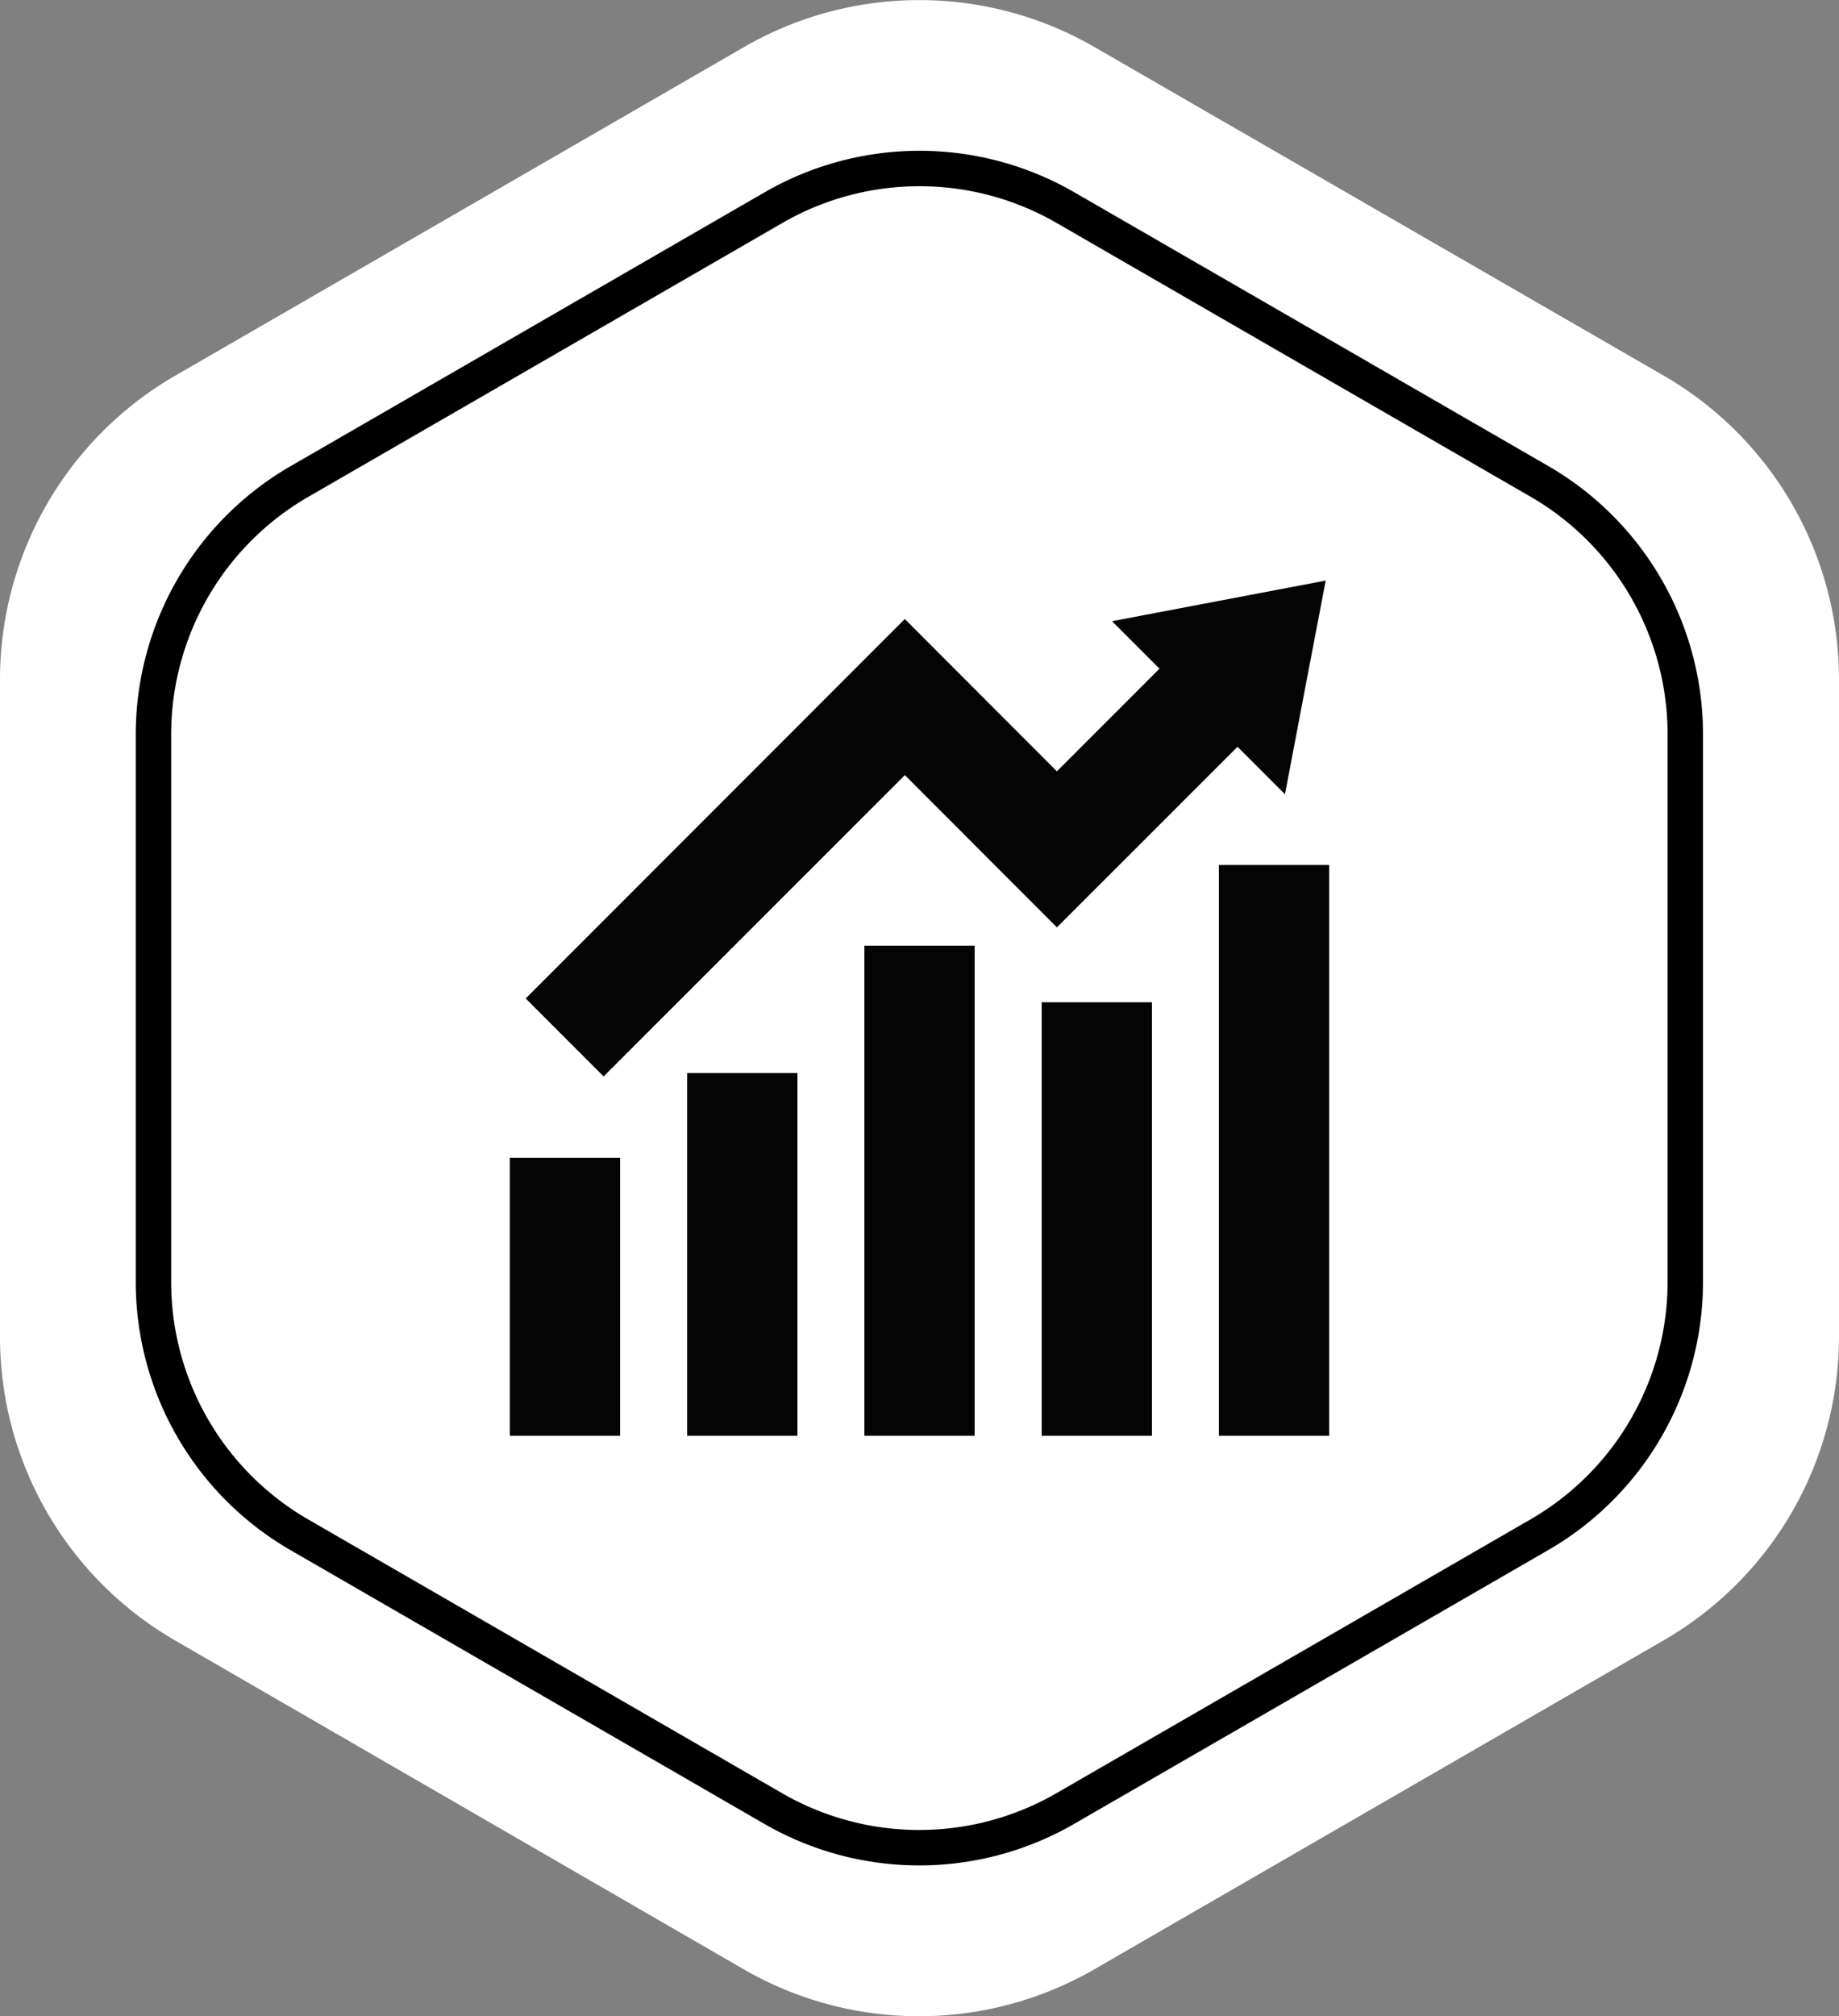 <svg xmlns="http://www.w3.org/2000/svg" viewBox="0 0 155.78 170.69"><rect x="0" y="0" width="155.78" height="170.69" fill="#808080" stroke="none"/><defs><style>.cls-1{fill:#fff;}.cls-2{fill:none;stroke:#000;stroke-miterlimit:10;stroke-width:3px;}.cls-3{fill:#040404;}</style></defs><g id="Layer_2" data-name="Layer 2"><g id="Layer_1-2" data-name="Layer 1"><path class="cls-1" d="M155.78,113.17V57.52A29.7,29.7,0,0,0,140.93,31.8L92.74,4A29.68,29.68,0,0,0,63,4L14.85,31.8A29.7,29.7,0,0,0,0,57.52v55.65a29.69,29.69,0,0,0,14.85,25.72L63,166.72a29.73,29.73,0,0,0,29.7,0l48.19-27.83A29.69,29.69,0,0,0,155.78,113.17Z"/><path class="cls-2" d="M142.76,108.52V62.17A24.74,24.74,0,0,0,130.4,40.75L90.26,17.58a24.74,24.74,0,0,0-24.74,0L25.39,40.75A24.73,24.73,0,0,0,13,62.17v46.35a24.72,24.72,0,0,0,12.37,21.42l40.13,23.17a24.74,24.74,0,0,0,24.74,0l40.14-23.17A24.73,24.73,0,0,0,142.76,108.52Z"/><rect class="cls-3" x="43.19" y="98.02" width="9.34" height="23.53"/><rect class="cls-3" x="58.21" y="90.84" width="9.34" height="30.71"/><rect class="cls-3" x="73.22" y="80.06" width="9.34" height="41.49"/><rect class="cls-3" x="88.24" y="84.85" width="9.34" height="36.7"/><rect class="cls-3" x="103.25" y="73.23" width="9.34" height="48.32"/><polygon class="cls-3" points="89.53 65.3 98.22 56.61 94.2 52.59 103.25 50.87 112.3 49.15 110.57 58.19 108.85 67.24 104.83 63.22 89.53 78.51 76.65 65.62 51.13 91.13 44.53 84.53 76.64 52.41 76.65 52.41 89.53 65.3"/></g></g></svg>
